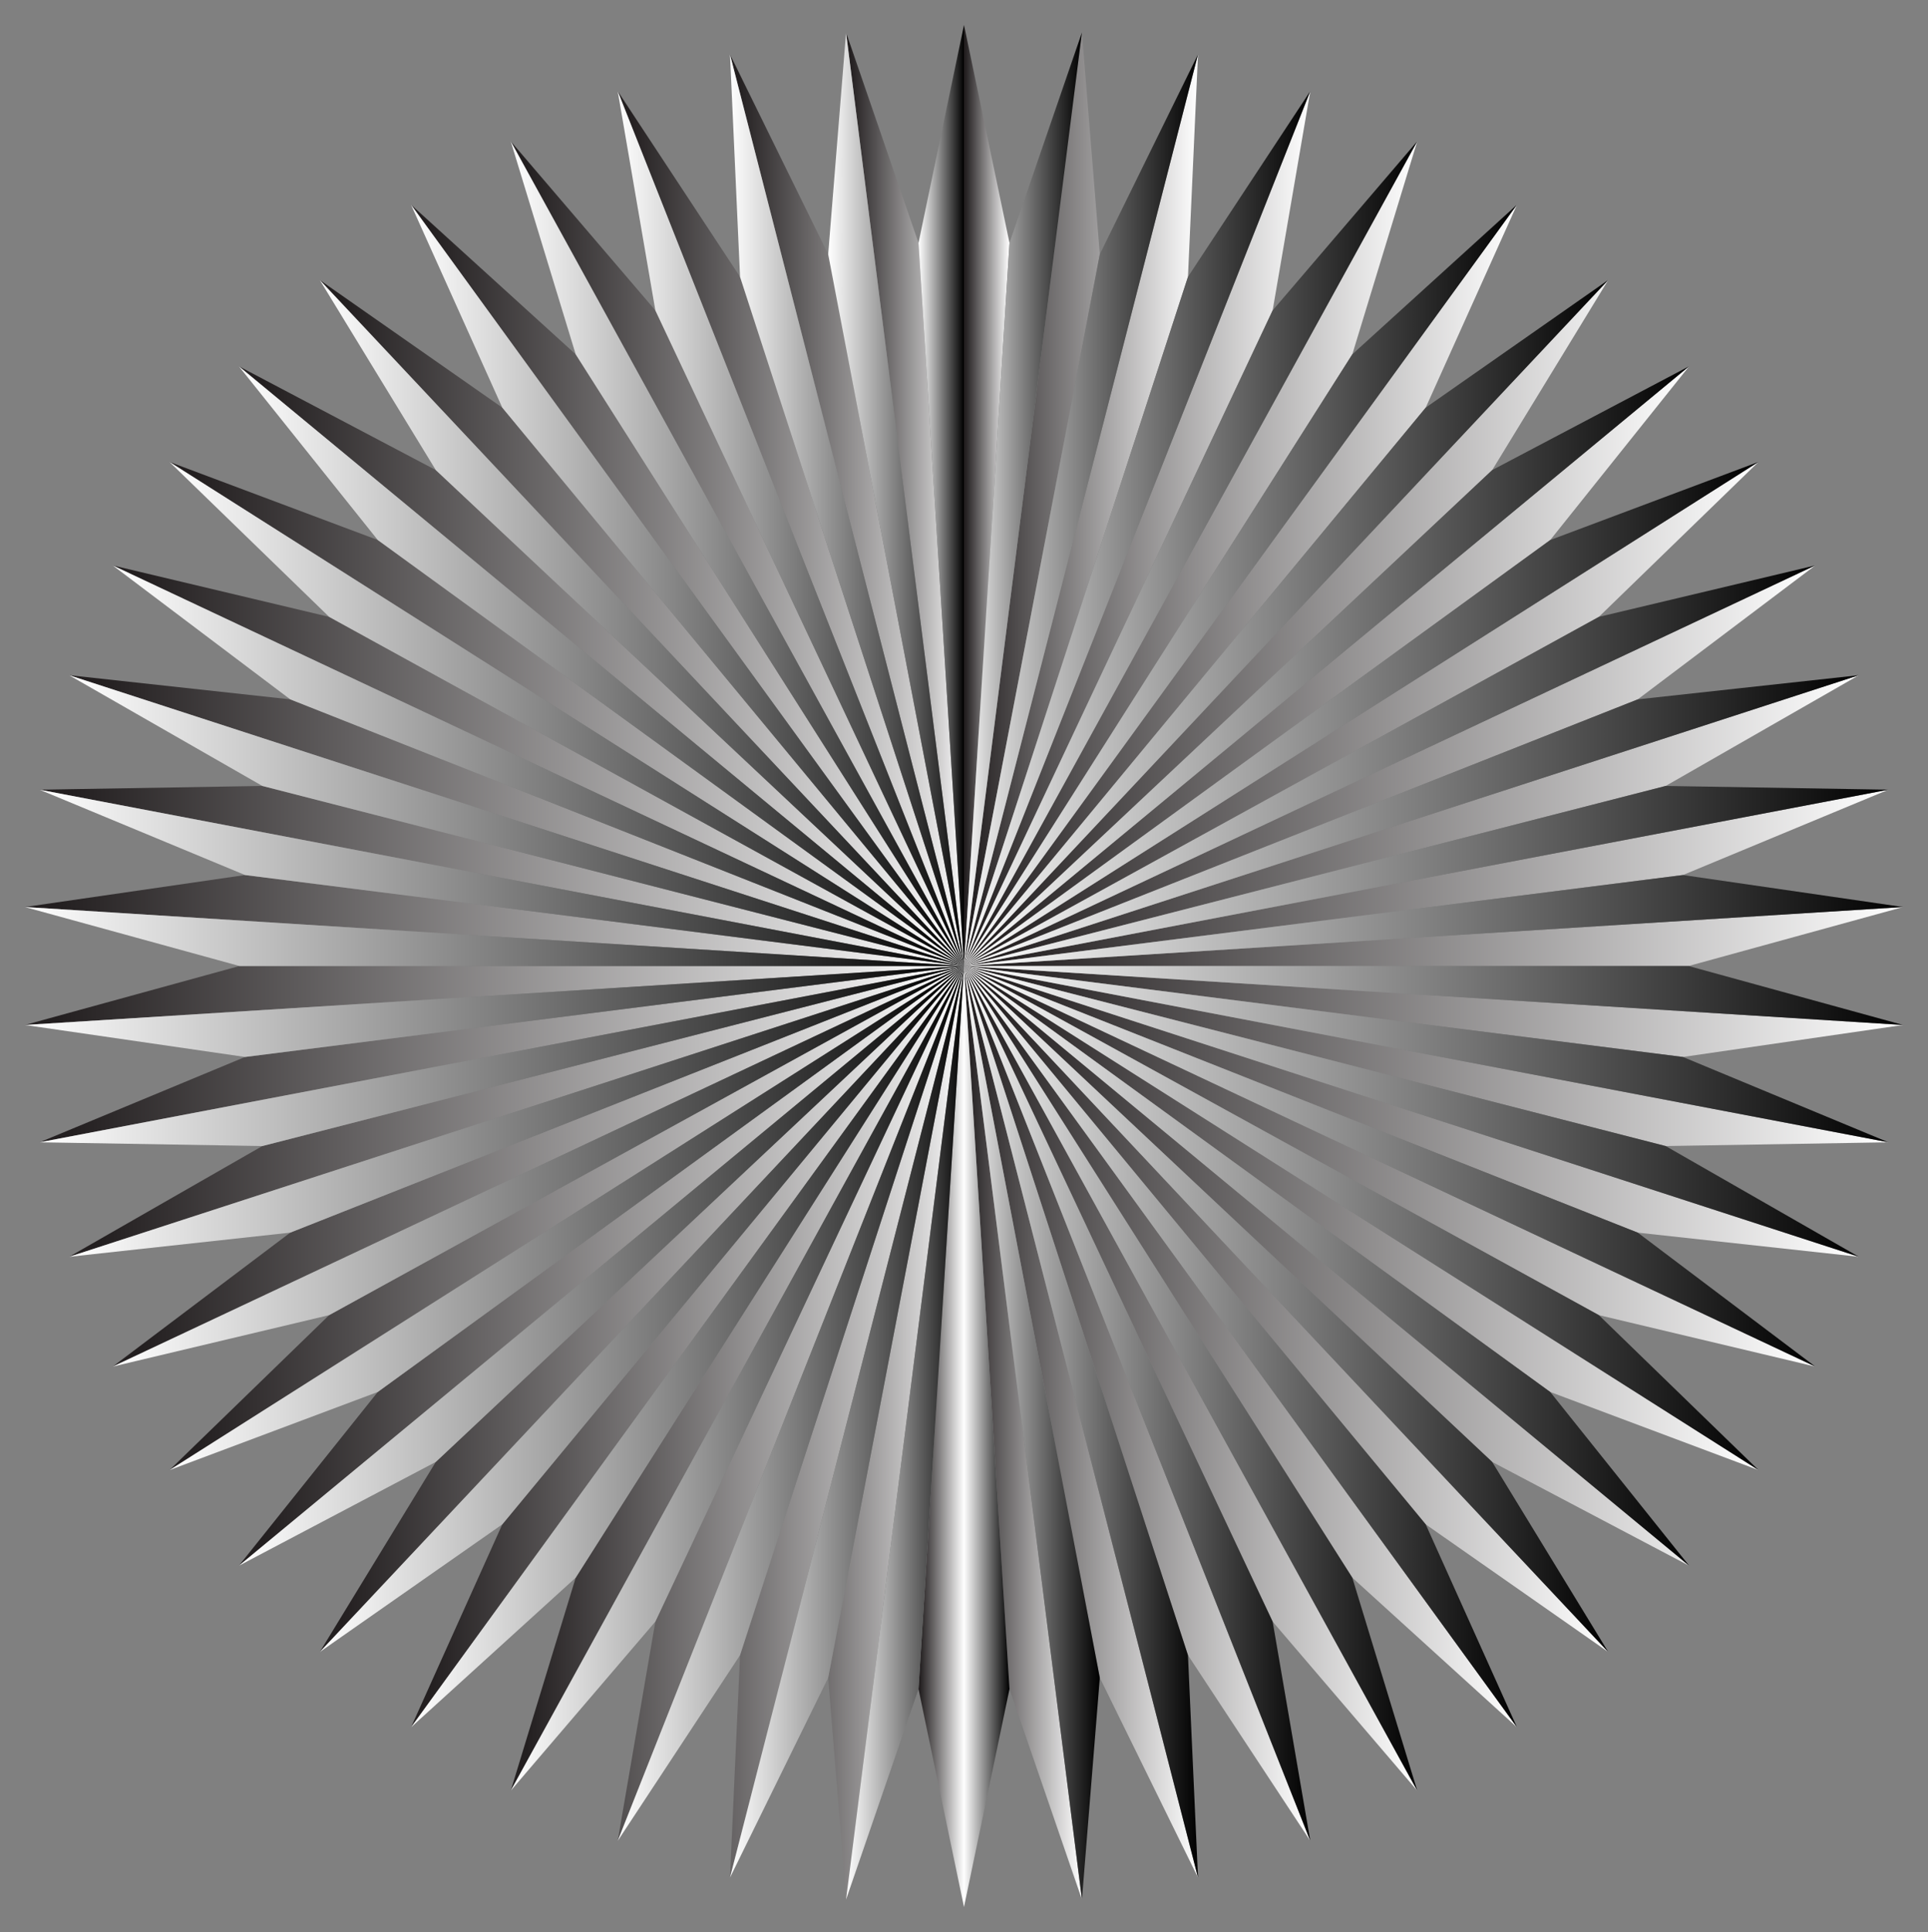 <svg xmlns="http://www.w3.org/2000/svg" viewBox="0 0 1639.099 1642.383"><rect x="0" y="0" width="1639.099" height="1642.383" fill="#808080" stroke="none"/><linearGradient id="a" gradientUnits="userSpaceOnUse" x1="620.616" y1="433.725" x2="819.549" y2="433.725"><stop offset=".034" stop-color="#231f20"/><stop offset="1" stop-color="#fff"/></linearGradient><path fill="url(#a)" d="M819.549 821.191L704.083 216.125 620.616 46.258l198.933 774.933z"/><linearGradient id="b" gradientUnits="userSpaceOnUse" x1="434.216" y1="470.658" x2="819.549" y2="470.658"><stop offset=".034" stop-color="#231f20"/><stop offset="1" stop-color="#fff"/></linearGradient><path fill="url(#b)" d="M557.149 263.858L434.216 120.125l385.333 701.066z"/><linearGradient id="c" gradientUnits="userSpaceOnUse" x1="525.149" y1="449.325" x2="819.549" y2="449.325"><stop offset=".034" stop-color="#231f20"/><stop offset="1" stop-color="#fff"/></linearGradient><path fill="url(#c)" d="M819.549 821.191l-190.4-585.866-104-157.867v.001l294.4 743.732z"/><linearGradient id="d" gradientUnits="userSpaceOnUse" x1="349.416" y1="497.592" x2="819.549" y2="497.592"><stop offset=".034" stop-color="#231f20"/><stop offset="1" stop-color="#fff"/></linearGradient><path fill="url(#d)" d="M819.549 821.191L489.416 301.192l-140-127.2 470.133 647.2z"/><linearGradient id="e" gradientUnits="userSpaceOnUse" x1="203.016" y1="566.258" x2="819.549" y2="566.258"><stop offset=".034" stop-color="#231f20"/><stop offset="1" stop-color="#fff"/></linearGradient><path fill="url(#e)" d="M370.483 399.592l-167.467-88.267 616.533 509.867z"/><linearGradient id="f" gradientUnits="userSpaceOnUse" x1="271.816" y1="529.592" x2="819.549" y2="529.592"><stop offset=".034" stop-color="#231f20"/><stop offset="1" stop-color="#fff"/></linearGradient><path fill="url(#f)" d="M427.016 346.525l-155.2-108.533 547.733 583.2z"/><linearGradient id="g" gradientUnits="userSpaceOnUse" x1="819.549" y1="433.725" x2="1018.483" y2="433.725"><stop offset=".034" stop-color="#231f20"/><stop offset="1" stop-color="#fff"/></linearGradient><path fill="url(#g)" d="M819.549 821.192l190.4-585.867 8.534-189.067-198.934 774.934z"/><linearGradient id="h" gradientUnits="userSpaceOnUse" x1="144.083" y1="566.258" x2="819.549" y2="566.258"><stop offset=".034" stop-color="#231f20"/><stop offset="1" stop-color="#fff"/></linearGradient><path fill="url(#h)" d="M321.149 459.058L203.016 311.325l118.133 147.733-177.066-66.4 675.466 428.534z"/><linearGradient id="i" gradientUnits="userSpaceOnUse" x1="819.549" y1="449.325" x2="1113.949" y2="449.325"><stop offset=".034" stop-color="#231f20"/><stop offset="1" stop-color="#fff"/></linearGradient><path fill="url(#i)" d="M819.549 821.192l262.4-557.334 32-186.4v.001l-294.4 743.733z"/><linearGradient id="j" gradientUnits="userSpaceOnUse" x1="819.549" y1="424.392" x2="1018.483" y2="424.392"><stop offset=".034" stop-color="#231f20"/><stop offset="1" stop-color="#fff"/></linearGradient><path fill="url(#j)" d="M819.549 821.192l115.467-605.067 83.467-169.867-83.467 169.867-15.2-188.533-37.678 109.444 37.678-109.444z"/><linearGradient id="k" gradientUnits="userSpaceOnUse" x1="819.549" y1="421.192" x2="858.216" y2="421.192"><stop offset=".034" stop-color="#231f20"/><stop offset="1" stop-color="#fff"/></linearGradient><path fill="url(#k)" d="M819.549 821.192l38.667-614.667-38.667-185.333v800z"/><linearGradient id="l" gradientUnits="userSpaceOnUse" x1="719.283" y1="421.192" x2="819.549" y2="421.192"><stop offset=".034" stop-color="#231f20"/><stop offset="1" stop-color="#fff"/></linearGradient><path fill="url(#l)" d="M819.549 821.192l-38.666-614.667 38.666-185.333-38.666 185.333-61.6-178.933 100.266 793.6z"/><linearGradient id="m" gradientUnits="userSpaceOnUse" x1="33.683" y1="896.125" x2="819.549" y2="896.125"><stop offset=".034" stop-color="#231f20"/><stop offset="1" stop-color="#fff"/></linearGradient><path fill="url(#m)" d="M208.349 898.525L33.683 971.058l785.866-149.866z"/><linearGradient id="n" gradientUnits="userSpaceOnUse" x1="819.549" y1="470.659" x2="1204.882" y2="470.659"><stop offset=".034" stop-color="#231f20"/><stop offset="1" stop-color="#fff"/></linearGradient><path fill="url(#n)" d="M819.549 821.192l330.134-520 55.199-181.067-385.333 701.067z"/><linearGradient id="o" gradientUnits="userSpaceOnUse" x1="271.816" y1="303.476" x2="351.78" y2="303.476"><stop offset=".034" stop-color="#231f20"/><stop offset="1" stop-color="#fff"/></linearGradient><path fill="url(#o)" d="M271.816 237.992L351.78 368.96l-79.964-130.968z"/><linearGradient id="p" gradientUnits="userSpaceOnUse" x1="95.816" y1="606.925" x2="819.549" y2="606.925"><stop offset=".034" stop-color="#231f20"/><stop offset="1" stop-color="#fff"/></linearGradient><path fill="url(#p)" d="M279.816 524.392L144.083 392.658l135.733 131.734-184-43.734 723.733 340.534z"/><linearGradient id="q" gradientUnits="userSpaceOnUse" x1="21.149" y1="859.858" x2="819.549" y2="859.858"><stop offset=".034" stop-color="#231f20"/><stop offset="1" stop-color="#fff"/></linearGradient><path fill="url(#q)" d="M819.549 821.192h-616l-182.4 50.133 187.2 27.2-187.2-27.2z"/><linearGradient id="r" gradientUnits="userSpaceOnUse" x1="58.749" y1="944.792" x2="819.549" y2="944.792"><stop offset=".034" stop-color="#231f20"/><stop offset="1" stop-color="#fff"/></linearGradient><path fill="url(#r)" d="M223.016 974.258l-164.267 94.134 760.8-247.2z"/><linearGradient id="s" gradientUnits="userSpaceOnUse" x1="95.816" y1="532.515" x2="233.292" y2="532.515"><stop offset=".034" stop-color="#231f20"/><stop offset="1" stop-color="#fff"/></linearGradient><path fill="url(#s)" d="M95.816 480.658l137.476 103.715L95.816 480.658z"/><linearGradient id="t" gradientUnits="userSpaceOnUse" x1="349.416" y1="217.125" x2="388.216" y2="217.125"><stop offset=".034" stop-color="#231f20"/><stop offset="1" stop-color="#fff"/></linearGradient><path fill="url(#t)" d="M349.416 173.992l38.8 86.266-38.8-86.266z"/><linearGradient id="u" gradientUnits="userSpaceOnUse" x1="1169.702" y1="140.692" x2="1204.883" y2="140.692"><stop offset=".034" stop-color="#231f20"/><stop offset="1" stop-color="#fff"/></linearGradient><path fill="url(#u)" d="M1204.883 120.125l-35.181 41.133 35.18-41.133z"/><linearGradient id="v" gradientUnits="userSpaceOnUse" x1="58.75" y1="697.592" x2="819.549" y2="697.592"><stop offset=".034" stop-color="#231f20"/><stop offset="1" stop-color="#fff"/></linearGradient><path fill="url(#v)" d="M246.749 594.525L58.75 573.992l760.799 247.2z"/><linearGradient id="w" gradientUnits="userSpaceOnUse" x1="21.149" y1="782.525" x2="819.549" y2="782.525"><stop offset=".034" stop-color="#231f20"/><stop offset="1" stop-color="#fff"/></linearGradient><path fill="url(#w)" d="M819.549 821.192l-611.2-77.334-187.2 27.2 182.4 50.134-182.4-50.134z"/><linearGradient id="x" gradientUnits="userSpaceOnUse" x1="33.683" y1="697.592" x2="819.549" y2="697.592"><stop offset=".034" stop-color="#231f20"/><stop offset="1" stop-color="#fff"/></linearGradient><path fill="url(#x)" d="M223.016 668.125L58.75 573.992h-.001l164.267 94.133-189.333 3.2 785.866 149.867z"/><linearGradient id="y" gradientUnits="userSpaceOnUse" x1="819.549" y1="821.192" x2="819.549" y2="821.192"><stop offset=".034" stop-color="#231f20"/><stop offset="1" stop-color="#fff"/></linearGradient><path fill="url(#y)" d="M819.549 821.192z"/><linearGradient id="z" gradientUnits="userSpaceOnUse" x1="819.549" y1="821.192" x2="819.549" y2="821.192"><stop offset=".034" stop-color="#231f20"/><stop offset="1" stop-color="#fff"/></linearGradient><path fill="url(#z)" d="M819.549 821.192z"/><linearGradient id="A" gradientUnits="userSpaceOnUse" x1="819.549" y1="821.192" x2="819.549" y2="821.192"><stop offset=".034" stop-color="#231f20"/><stop offset="1" stop-color="#fff"/></linearGradient><path fill="url(#A)" d="M819.549 821.192z"/><linearGradient id="B" gradientUnits="userSpaceOnUse" x1="819.549" y1="821.192" x2="819.549" y2="821.192"><stop offset=".034" stop-color="#231f20"/><stop offset="1" stop-color="#fff"/></linearGradient><path fill="url(#B)" d="M819.549 821.192z"/><linearGradient id="C" gradientUnits="userSpaceOnUse" x1="819.549" y1="821.192" x2="819.549" y2="821.192"><stop offset=".034" stop-color="#231f20"/><stop offset="1" stop-color="#fff"/></linearGradient><path fill="url(#C)" d="M819.549 821.192z"/><linearGradient id="D" gradientUnits="userSpaceOnUse" x1="819.549" y1="821.192" x2="819.549" y2="821.192"><stop offset=".034" stop-color="#231f20"/><stop offset="1" stop-color="#fff"/></linearGradient><path fill="url(#D)" d="M819.549 821.192z"/><linearGradient id="E" gradientUnits="userSpaceOnUse" x1="819.549" y1="821.192" x2="819.549" y2="821.192"><stop offset=".034" stop-color="#231f20"/><stop offset="1" stop-color="#fff"/></linearGradient><path fill="url(#E)" d="M819.549 821.192z"/><linearGradient id="F" gradientUnits="userSpaceOnUse" x1="819.549" y1="821.192" x2="819.549" y2="821.192"><stop offset=".034" stop-color="#231f20"/><stop offset="1" stop-color="#fff"/></linearGradient><path fill="url(#F)" d="M819.549 821.191v.001-.001z"/><linearGradient id="G" gradientUnits="userSpaceOnUse" x1="819.549" y1="821.192" x2="819.549" y2="821.192"><stop offset=".034" stop-color="#231f20"/><stop offset="1" stop-color="#fff"/></linearGradient><path fill="url(#G)" d="M819.549 821.191v.001z"/><linearGradient id="H" gradientUnits="userSpaceOnUse" x1="819.549" y1="821.192" x2="819.549" y2="821.192"><stop offset=".034" stop-color="#231f20"/><stop offset="1" stop-color="#fff"/></linearGradient><path fill="url(#H)" d="M819.549 821.192z"/><linearGradient id="I" gradientUnits="userSpaceOnUse" x1="33.683" y1="707.592" x2="208.349" y2="707.592"><stop offset=".034" stop-color="#231f20"/><stop offset="1" stop-color="#fff"/></linearGradient><path fill="url(#I)" d="M33.683 671.325l174.666 72.533-174.666-72.533z"/><linearGradient id="J" gradientUnits="userSpaceOnUse" x1="819.549" y1="821.192" x2="819.549" y2="821.192"><stop offset=".034" stop-color="#231f20"/><stop offset="1" stop-color="#fff"/></linearGradient><path fill="url(#J)" d="M819.549 821.192z"/><linearGradient id="K" gradientUnits="userSpaceOnUse" x1="819.549" y1="497.592" x2="1289.683" y2="497.592"><stop offset=".034" stop-color="#231f20"/><stop offset="1" stop-color="#fff"/></linearGradient><path fill="url(#K)" d="M819.549 821.192l392.534-474.667 77.6-172.533h-.001l-470.133 647.2z"/><linearGradient id="L" gradientUnits="userSpaceOnUse" x1="819.549" y1="650.925" x2="1543.283" y2="650.925"><stop offset=".034" stop-color="#231f20"/><stop offset="1" stop-color="#fff"/></linearGradient><path fill="url(#L)" d="M819.549 821.192l572.8-226.667 83.734-9.145-83.734 9.145 150.934-113.867h-.001L819.549 821.192z"/><linearGradient id="M" gradientUnits="userSpaceOnUse" x1="819.549" y1="606.925" x2="1495.016" y2="606.925"><stop offset=".034" stop-color="#231f20"/><stop offset="1" stop-color="#fff"/></linearGradient><path fill="url(#M)" d="M819.549 821.192l539.734-296.8 135.733-131.734-675.467 428.534z"/><linearGradient id="N" gradientUnits="userSpaceOnUse" x1="819.549" y1="566.258" x2="1436.083" y2="566.258"><stop offset=".034" stop-color="#231f20"/><stop offset="1" stop-color="#fff"/></linearGradient><path fill="url(#N)" d="M819.549 821.192l498.4-362.134 118.134-147.733-616.534 509.867z"/><linearGradient id="O" gradientUnits="userSpaceOnUse" x1="819.549" y1="529.592" x2="1401.887" y2="529.592"><stop offset=".034" stop-color="#231f20"/><stop offset="1" stop-color="#fff"/></linearGradient><path fill="url(#O)" d="M819.549 821.192l449.067-421.6 133.271-70.243-133.271 70.243 98.667-161.6h-.001l-547.733 583.2z"/><linearGradient id="P" gradientUnits="userSpaceOnUse" x1="819.549" y1="821.192" x2="819.549" y2="821.192"><stop offset=".034" stop-color="#231f20"/><stop offset="1" stop-color="#fff"/></linearGradient><path fill="url(#P)" d="M819.549 821.192z"/><linearGradient id="Q" gradientUnits="userSpaceOnUse" x1="819.549" y1="697.592" x2="1580.349" y2="697.592"><stop offset=".034" stop-color="#231f20"/><stop offset="1" stop-color="#fff"/></linearGradient><path fill="url(#Q)" d="M819.549 821.192l596.534-153.067 164.266-94.133-760.8 247.2z"/><linearGradient id="R" gradientUnits="userSpaceOnUse" x1="819.549" y1="821.192" x2="819.549" y2="821.192"><stop offset=".034" stop-color="#231f20"/><stop offset="1" stop-color="#fff"/></linearGradient><path fill="url(#R)" d="M819.549 821.192z"/><linearGradient id="S" gradientUnits="userSpaceOnUse" x1="819.549" y1="821.192" x2="819.549" y2="821.192"><stop offset=".034" stop-color="#231f20"/><stop offset="1" stop-color="#fff"/></linearGradient><path fill="url(#S)" d="M819.549 821.192z"/><linearGradient id="T" gradientUnits="userSpaceOnUse" x1="819.549" y1="791.592" x2="1617.949" y2="791.592"><stop offset=".034" stop-color="#231f20"/><stop offset="1" stop-color="#fff"/></linearGradient><path fill="url(#T)" d="M819.549 821.192h616l182.4-50.134-62.4-9.066 62.4 9.066z"/><linearGradient id="U" gradientUnits="userSpaceOnUse" x1="819.549" y1="746.258" x2="1605.416" y2="746.258"><stop offset=".034" stop-color="#231f20"/><stop offset="1" stop-color="#fff"/></linearGradient><path fill="url(#U)" d="M819.549 821.192l611.2-77.334 174.667-72.533-785.867 149.867z"/><linearGradient id="V" gradientUnits="userSpaceOnUse" x1="819.549" y1="821.192" x2="819.549" y2="821.192"><stop offset=".034" stop-color="#231f20"/><stop offset="1" stop-color="#fff"/></linearGradient><path fill="url(#V)" d="M819.549 821.192z"/><linearGradient id="W" gradientUnits="userSpaceOnUse" x1="819.549" y1="821.192" x2="819.549" y2="821.192"><stop offset=".034" stop-color="#231f20"/><stop offset="1" stop-color="#fff"/></linearGradient><path fill="url(#W)" d="M819.549 821.192z"/><linearGradient id="X" gradientUnits="userSpaceOnUse" x1="819.549" y1="1076.125" x2="1495.016" y2="1076.125"><stop offset=".034" stop-color="#231f20"/><stop offset="1" stop-color="#fff"/></linearGradient><path fill="url(#X)" d="M1317.949 1183.325l118.134 147.733-616.534-509.866 449.067 421.6 167.467 88.266-118.134-147.733 177.067 66.4h-.001L819.549 821.192z"/><linearGradient id="Y" gradientUnits="userSpaceOnUse" x1="634.366" y1="1217.992" x2="819.549" y2="1217.992"><stop offset=".034" stop-color="#231f20"/><stop offset="1" stop-color="#fff"/></linearGradient><path fill="url(#Y)" d="M704.083 1426.258l-69.717 141.884 69.717-141.884 15.2 188.533 100.266-793.599z"/><linearGradient id="Z" gradientUnits="userSpaceOnUse" x1="525.149" y1="1208.658" x2="819.549" y2="1208.658"><stop offset=".034" stop-color="#231f20"/><stop offset="1" stop-color="#fff"/></linearGradient><path fill="url(#Z)" d="M629.149 1407.058l-104 157.867 104-157.867-8.533 189.067 198.933-774.933z"/><linearGradient id="aa" gradientUnits="userSpaceOnUse" x1="780.883" y1="1221.192" x2="819.549" y2="1221.192"><stop offset=".034" stop-color="#231f20"/><stop offset="1" stop-color="#fff"/></linearGradient><path fill="url(#aa)" d="M780.883 1435.858l38.666 185.334v-800z"/><linearGradient id="ab" gradientUnits="userSpaceOnUse" x1="434.216" y1="1193.058" x2="819.549" y2="1193.058"><stop offset=".034" stop-color="#231f20"/><stop offset="1" stop-color="#fff"/></linearGradient><path fill="url(#ab)" d="M557.149 1378.525l-122.933 143.733 122.933-143.733-32 186.4 294.4-743.733z"/><linearGradient id="ac" gradientUnits="userSpaceOnUse" x1="434.216" y1="1171.725" x2="819.549" y2="1171.725"><stop offset=".034" stop-color="#231f20"/><stop offset="1" stop-color="#fff"/></linearGradient><path fill="url(#ac)" d="M489.416 1341.192l-55.2 181.066 385.333-701.066z"/><linearGradient id="ad" gradientUnits="userSpaceOnUse" x1="819.549" y1="944.792" x2="1580.349" y2="944.792"><stop offset=".034" stop-color="#231f20"/><stop offset="1" stop-color="#fff"/></linearGradient><path fill="url(#ad)" d="M1392.349 1047.858l188 20.534-760.8-247.2z"/><linearGradient id="ae" gradientUnits="userSpaceOnUse" x1="349.416" y1="1144.792" x2="819.549" y2="1144.792"><stop offset=".034" stop-color="#231f20"/><stop offset="1" stop-color="#fff"/></linearGradient><path fill="url(#ae)" d="M427.016 1295.858l-77.6 172.534 470.133-647.2z"/><linearGradient id="af" gradientUnits="userSpaceOnUse" x1="819.549" y1="1193.058" x2="1113.949" y2="1193.058"><stop offset=".034" stop-color="#231f20"/><stop offset="1" stop-color="#fff"/></linearGradient><path fill="url(#af)" d="M1009.949 1407.058l104 157.867-294.4-743.733z"/><linearGradient id="ag" gradientUnits="userSpaceOnUse" x1="819.549" y1="1118.029" x2="1367.283" y2="1118.029"><stop offset=".034" stop-color="#231f20"/><stop offset="1" stop-color="#fff"/></linearGradient><path fill="url(#ag)" d="M819.549 821.192l392.534 474.666 53.525 119.008-53.525-119.008 155.2 108.534-98.667-161.6 98.667 161.6z"/><linearGradient id="ah" gradientUnits="userSpaceOnUse" x1="819.549" y1="1144.792" x2="1289.683" y2="1144.792"><stop offset=".034" stop-color="#231f20"/><stop offset="1" stop-color="#fff"/></linearGradient><path fill="url(#ah)" d="M1149.683 1341.192l140 127.2h-.001l-470.133-647.2z"/><linearGradient id="ai" gradientUnits="userSpaceOnUse" x1="819.549" y1="1193.058" x2="1204.883" y2="1193.058"><stop offset=".034" stop-color="#231f20"/><stop offset="1" stop-color="#fff"/></linearGradient><path fill="url(#ai)" d="M1081.949 1378.525l32 186.4-32-186.4 122.934 143.733h-.001L819.549 821.192z"/><linearGradient id="aj" gradientUnits="userSpaceOnUse" x1="819.549" y1="1221.192" x2="919.816" y2="1221.192"><stop offset=".034" stop-color="#231f20"/><stop offset="1" stop-color="#fff"/></linearGradient><path fill="url(#aj)" d="M858.216 1435.858l-38.667 185.334 38.667-185.334 61.6 178.934-100.267-793.6z"/><linearGradient id="ak" gradientUnits="userSpaceOnUse" x1="33.683" y1="972.658" x2="223.016" y2="972.658"><stop offset=".034" stop-color="#231f20"/><stop offset="1" stop-color="#fff"/></linearGradient><path fill="url(#ak)" d="M33.683 971.058l189.333 3.2-189.333-3.2z"/><linearGradient id="al" gradientUnits="userSpaceOnUse" x1="819.549" y1="1208.658" x2="1018.483" y2="1208.658"><stop offset=".034" stop-color="#231f20"/><stop offset="1" stop-color="#fff"/></linearGradient><path fill="url(#al)" d="M935.016 1426.258v.001l83.467 169.866-198.934-774.933z"/><linearGradient id="am" gradientUnits="userSpaceOnUse" x1="819.549" y1="991.458" x2="1543.283" y2="991.458"><stop offset=".034" stop-color="#231f20"/><stop offset="1" stop-color="#fff"/></linearGradient><path fill="url(#am)" d="M1359.283 1117.992l33.677 32.685-33.677-32.685 184 43.733h-.001L819.549 821.192z"/><linearGradient id="an" gradientUnits="userSpaceOnUse" x1="719.283" y1="1525.325" x2="780.883" y2="1525.325"><stop offset=".034" stop-color="#231f20"/><stop offset="1" stop-color="#fff"/></linearGradient><path fill="url(#an)" d="M719.283 1614.792l61.6-178.934-61.6 178.934z"/><linearGradient id="ao" gradientUnits="userSpaceOnUse" x1="271.816" y1="1112.792" x2="819.549" y2="1112.792"><stop offset=".034" stop-color="#231f20"/><stop offset="1" stop-color="#fff"/></linearGradient><path fill="url(#ao)" d="M819.549 821.192l-449.066 421.6-98.667 161.6 155.2-108.534-155.2 108.534z"/><linearGradient id="ap" gradientUnits="userSpaceOnUse" x1="349.416" y1="1404.792" x2="489.416" y2="1404.792"><stop offset=".034" stop-color="#231f20"/><stop offset="1" stop-color="#fff"/></linearGradient><path fill="url(#ap)" d="M349.416 1468.392l140-127.2-140 127.2z"/><linearGradient id="aq" gradientUnits="userSpaceOnUse" x1="1009.949" y1="1501.592" x2="1018.483" y2="1501.592"><stop offset=".034" stop-color="#231f20"/><stop offset="1" stop-color="#fff"/></linearGradient><path fill="url(#aq)" d="M1018.483 1596.125l-8.534-189.067 8.534 189.067z"/><linearGradient id="ar" gradientUnits="userSpaceOnUse" x1="819.549" y1="859.858" x2="1617.949" y2="859.858"><stop offset=".034" stop-color="#231f20"/><stop offset="1" stop-color="#fff"/></linearGradient><path fill="url(#ar)" d="M1435.549 821.192l182.4 50.133-798.4-50.133 611.2 77.333 187.2-27.2z"/><linearGradient id="as" gradientUnits="userSpaceOnUse" x1="203.016" y1="1076.125" x2="819.549" y2="1076.125"><stop offset=".034" stop-color="#231f20"/><stop offset="1" stop-color="#fff"/></linearGradient><path fill="url(#as)" d="M321.149 1183.325l-118.133 147.733 616.533-509.866z"/><linearGradient id="at" gradientUnits="userSpaceOnUse" x1="95.816" y1="991.458" x2="819.549" y2="991.458"><stop offset=".034" stop-color="#231f20"/><stop offset="1" stop-color="#fff"/></linearGradient><path fill="url(#at)" d="M819.549 821.192l-572.8 226.666-150.933 113.867 96.533-22.944-96.533 22.944z"/><linearGradient id="au" gradientUnits="userSpaceOnUse" x1="203.016" y1="1286.925" x2="370.483" y2="1286.925"><stop offset=".034" stop-color="#231f20"/><stop offset="1" stop-color="#fff"/></linearGradient><path fill="url(#au)" d="M203.016 1331.058l167.467-88.266-167.467 88.266z"/><linearGradient id="av" gradientUnits="userSpaceOnUse" x1="144.083" y1="1235.746" x2="218.637" y2="1235.746"><stop offset=".034" stop-color="#231f20"/><stop offset="1" stop-color="#fff"/></linearGradient><path fill="url(#av)" d="M144.083 1249.725l74.554-27.958-74.554 27.958z"/><linearGradient id="aw" gradientUnits="userSpaceOnUse" x1="819.549" y1="944.792" x2="1605.416" y2="944.792"><stop offset=".034" stop-color="#231f20"/><stop offset="1" stop-color="#fff"/></linearGradient><path fill="url(#aw)" d="M1416.083 974.258l164.266 94.134-164.266-94.134 189.333-3.2-785.867-149.866z"/><linearGradient id="ax" gradientUnits="userSpaceOnUse" x1="144.083" y1="1035.458" x2="819.549" y2="1035.458"><stop offset=".034" stop-color="#231f20"/><stop offset="1" stop-color="#fff"/></linearGradient><path fill="url(#ax)" d="M279.816 1117.992l-135.733 131.733 675.466-428.533z"/><linearGradient id="ay" gradientUnits="userSpaceOnUse" x1="819.549" y1="1221.192" x2="858.216" y2="1221.192"><stop offset="0" stop-color="#fff"/><stop offset="1"/></linearGradient><path fill="url(#ay)" d="M819.549 821.192v800l38.667-185.334z"/><linearGradient id="az" gradientUnits="userSpaceOnUse" x1="919.816" y1="1520.525" x2="935.016" y2="1520.525"><stop offset="0" stop-color="#fff"/><stop offset="1"/></linearGradient><path fill="url(#az)" d="M919.816 1614.792l15.2-188.533v-.001z"/><linearGradient id="aA" gradientUnits="userSpaceOnUse" x1="819.549" y1="1217.992" x2="935.016" y2="1217.992"><stop offset="0" stop-color="#fff"/><stop offset="1"/></linearGradient><path fill="url(#aA)" d="M819.549 821.192l100.267 793.6 15.2-188.534v.001-.001z"/><linearGradient id="aB" gradientUnits="userSpaceOnUse" x1="1018.483" y1="1596.125" x2="1018.483" y2="1596.125"><stop offset="0" stop-color="#fff"/><stop offset="1"/></linearGradient><path fill="url(#aB)" d="M1018.483 1596.125z"/><linearGradient id="aC" gradientUnits="userSpaceOnUse" x1="819.549" y1="1208.658" x2="1018.483" y2="1208.658"><stop offset="0" stop-color="#fff"/><stop offset="1"/></linearGradient><path fill="url(#aC)" d="M1018.483 1596.125l-8.534-189.067-190.4-585.866z"/><linearGradient id="aD" gradientUnits="userSpaceOnUse" x1="1113.949" y1="1564.925" x2="1113.949" y2="1564.925"><stop offset="0" stop-color="#fff"/><stop offset="1"/></linearGradient><path fill="url(#aD)" d="M1113.949 1564.925z"/><linearGradient id="aE" gradientUnits="userSpaceOnUse" x1="819.549" y1="1193.058" x2="1113.949" y2="1193.058"><stop offset="0" stop-color="#fff"/><stop offset="1"/></linearGradient><path fill="url(#aE)" d="M819.549 821.192l294.4 743.733-32-186.4z"/><linearGradient id="aF" gradientUnits="userSpaceOnUse" x1="1149.683" y1="1431.725" x2="1204.883" y2="1431.725"><stop offset="0" stop-color="#fff"/><stop offset="1"/></linearGradient><path fill="url(#aF)" d="M1204.883 1522.258l-55.2-181.066 55.199 181.066z"/><linearGradient id="aG" gradientUnits="userSpaceOnUse" x1="819.549" y1="1171.725" x2="1204.882" y2="1171.725"><stop offset="0" stop-color="#fff"/><stop offset="1"/></linearGradient><path fill="url(#aG)" d="M1204.882 1522.258l-55.199-181.066-330.134-520z"/><linearGradient id="aH" gradientUnits="userSpaceOnUse" x1="1265.608" y1="1441.629" x2="1289.683" y2="1441.629"><stop offset="0" stop-color="#fff"/><stop offset="1"/></linearGradient><path fill="url(#aH)" d="M1289.683 1468.392l-24.075-53.526 24.074 53.526z"/><linearGradient id="aI" gradientUnits="userSpaceOnUse" x1="819.549" y1="1144.792" x2="1289.682" y2="1144.792"><stop offset="0" stop-color="#fff"/><stop offset="1"/></linearGradient><path fill="url(#aI)" d="M819.549 821.192l470.133 647.2-24.074-53.526-53.525-119.008z"/><linearGradient id="aJ" gradientUnits="userSpaceOnUse" x1="819.549" y1="1112.792" x2="1367.283" y2="1112.792"><stop offset="0" stop-color="#fff"/><stop offset="1"/></linearGradient><path fill="url(#aJ)" d="M1367.283 1404.392l-98.667-161.6-449.067-421.6z"/><linearGradient id="aK" gradientUnits="userSpaceOnUse" x1="819.549" y1="1076.125" x2="1436.083" y2="1076.125"><stop offset="0" stop-color="#fff"/><stop offset="1"/></linearGradient><path fill="url(#aK)" d="M1317.949 1183.325l-498.4-362.133 616.534 509.866z"/><linearGradient id="aL" gradientUnits="userSpaceOnUse" x1="1392.96" y1="1200.201" x2="1495.016" y2="1200.201"><stop offset="0" stop-color="#fff"/><stop offset="1"/></linearGradient><path fill="url(#aL)" d="M1495.016 1249.725l-102.056-99.048 102.055 99.048z"/><linearGradient id="aM" gradientUnits="userSpaceOnUse" x1="819.549" y1="1035.458" x2="1495.015" y2="1035.458"><stop offset="0" stop-color="#fff"/><stop offset="1"/></linearGradient><path fill="url(#aM)" d="M819.549 821.192l675.466 428.533-102.055-99.048-33.677-32.685z"/><linearGradient id="aN" gradientUnits="userSpaceOnUse" x1="1392.349" y1="1104.792" x2="1543.283" y2="1104.792"><stop offset="0" stop-color="#fff"/><stop offset="1"/></linearGradient><path fill="url(#aN)" d="M1543.282 1161.725h.001l-150.934-113.867z"/><linearGradient id="aO" gradientUnits="userSpaceOnUse" x1="819.549" y1="991.458" x2="1543.283" y2="991.458"><stop offset="0" stop-color="#fff"/><stop offset="1"/></linearGradient><path fill="url(#aO)" d="M819.549 821.192l723.733 340.533-150.933-113.867z"/><linearGradient id="aP" gradientUnits="userSpaceOnUse" x1="1580.349" y1="1068.392" x2="1580.349" y2="1068.392"><stop offset="0" stop-color="#fff"/><stop offset="1"/></linearGradient><path fill="url(#aP)" d="M1580.349 1068.392z"/><linearGradient id="aQ" gradientUnits="userSpaceOnUse" x1="819.549" y1="944.792" x2="1580.349" y2="944.792"><stop offset="0" stop-color="#fff"/><stop offset="1"/></linearGradient><path fill="url(#aQ)" d="M819.549 821.192l760.8 247.2-164.266-94.134z"/><linearGradient id="aR" gradientUnits="userSpaceOnUse" x1="1430.749" y1="934.792" x2="1605.416" y2="934.792"><stop offset="0" stop-color="#fff"/><stop offset="1"/></linearGradient><path fill="url(#aR)" d="M1605.416 971.058l-174.667-72.533z"/><linearGradient id="aS" gradientUnits="userSpaceOnUse" x1="819.549" y1="896.125" x2="1605.416" y2="896.125"><stop offset="0" stop-color="#fff"/><stop offset="1"/></linearGradient><path fill="url(#aS)" d="M1605.416 971.058l-174.667-72.533-611.2-77.333z"/><linearGradient id="aT" gradientUnits="userSpaceOnUse" x1="819.549" y1="846.258" x2="1617.949" y2="846.258"><stop offset="0" stop-color="#fff"/><stop offset="1"/></linearGradient><path fill="url(#aT)" d="M819.549 821.192l798.4 50.133-182.4-50.133h-616z"/><linearGradient id="aU" gradientUnits="userSpaceOnUse" x1="1430.749" y1="752.925" x2="1555.549" y2="752.925"><stop offset="0" stop-color="#fff"/><stop offset="1"/></linearGradient><path fill="url(#aU)" d="M1430.749 743.858l124.8 18.134z"/><linearGradient id="aV" gradientUnits="userSpaceOnUse" x1="819.549" y1="782.525" x2="1617.949" y2="782.525"><stop offset="0" stop-color="#fff"/><stop offset="1"/></linearGradient><path fill="url(#aV)" d="M819.549 821.192l798.4-50.134-62.4-9.066-124.8-18.134-611.2 77.334z"/><linearGradient id="aW" gradientUnits="userSpaceOnUse" x1="819.549" y1="821.192" x2="819.549" y2="821.192"><stop offset="0" stop-color="#fff"/><stop offset="1"/></linearGradient><path fill="url(#aW)" d="M819.549 821.192z"/><linearGradient id="aX" gradientUnits="userSpaceOnUse" x1="1416.083" y1="669.725" x2="1605.416" y2="669.725"><stop offset="0" stop-color="#fff"/><stop offset="1"/></linearGradient><path fill="url(#aX)" d="M1605.416 671.325l-189.333-3.2z"/><linearGradient id="aY" gradientUnits="userSpaceOnUse" x1="819.549" y1="821.192" x2="819.549" y2="821.192"><stop offset="0" stop-color="#fff"/><stop offset="1"/></linearGradient><path fill="url(#aY)" d="M819.549 821.192z"/><linearGradient id="aZ" gradientUnits="userSpaceOnUse" x1="819.549" y1="744.658" x2="1605.416" y2="744.658"><stop offset="0" stop-color="#fff"/><stop offset="1"/></linearGradient><path fill="url(#aZ)" d="M819.549 821.192l785.867-149.867-189.333-3.2z"/><linearGradient id="ba" gradientUnits="userSpaceOnUse" x1="1476.083" y1="579.686" x2="1580.349" y2="579.686"><stop offset="0" stop-color="#fff"/><stop offset="1"/></linearGradient><path fill="url(#ba)" d="M1580.349 573.992l-104.266 11.388 104.266-11.388z"/><linearGradient id="bb" gradientUnits="userSpaceOnUse" x1="819.549" y1="697.592" x2="1580.349" y2="697.592"><stop offset="0" stop-color="#fff"/><stop offset="1"/></linearGradient><path fill="url(#bb)" d="M819.549 821.192l760.8-247.2-104.266 11.388-83.734 9.145z"/><linearGradient id="bc" gradientUnits="userSpaceOnUse" x1="819.549" y1="821.192" x2="819.549" y2="821.192"><stop offset="0" stop-color="#fff"/><stop offset="1"/></linearGradient><path fill="url(#bc)" d="M819.549 821.192z"/><linearGradient id="bd" gradientUnits="userSpaceOnUse" x1="1359.283" y1="502.525" x2="1543.283" y2="502.525"><stop offset="0" stop-color="#fff"/><stop offset="1"/></linearGradient><path fill="url(#bd)" d="M1543.283 480.658l-184 43.734 183.999-43.734z"/><linearGradient id="be" gradientUnits="userSpaceOnUse" x1="819.549" y1="821.192" x2="819.549" y2="821.192"><stop offset="0" stop-color="#fff"/><stop offset="1"/></linearGradient><path fill="url(#be)" d="M819.549 821.192z"/><linearGradient id="bf" gradientUnits="userSpaceOnUse" x1="819.549" y1="650.925" x2="1543.283" y2="650.925"><stop offset="0" stop-color="#fff"/><stop offset="1"/></linearGradient><path fill="url(#bf)" d="M819.549 821.192l723.733-340.534-183.999 43.734-539.734 296.8z"/><linearGradient id="bg" gradientUnits="userSpaceOnUse" x1="1317.949" y1="425.858" x2="1495.016" y2="425.858"><stop offset="0" stop-color="#fff"/><stop offset="1"/></linearGradient><path fill="url(#bg)" d="M1495.016 392.658l-177.067 66.4z"/><linearGradient id="bh" gradientUnits="userSpaceOnUse" x1="819.549" y1="821.192" x2="819.549" y2="821.192"><stop offset="0" stop-color="#fff"/><stop offset="1"/></linearGradient><path fill="url(#bh)" d="M819.549 821.192z"/><linearGradient id="bi" gradientUnits="userSpaceOnUse" x1="819.549" y1="606.925" x2="1495.016" y2="606.925"><stop offset="0" stop-color="#fff"/><stop offset="1"/></linearGradient><path fill="url(#bi)" d="M819.549 821.192l675.467-428.534-177.067 66.4z"/><linearGradient id="bj" gradientUnits="userSpaceOnUse" x1="1401.887" y1="320.337" x2="1436.083" y2="320.337"><stop offset="0" stop-color="#fff"/><stop offset="1"/></linearGradient><path fill="url(#bj)" d="M1436.083 311.325l-34.196 18.024 34.196-18.024z"/><linearGradient id="bk" gradientUnits="userSpaceOnUse" x1="819.549" y1="821.192" x2="819.549" y2="821.192"><stop offset="0" stop-color="#fff"/><stop offset="1"/></linearGradient><path fill="url(#bk)" d="M819.549 821.192z"/><linearGradient id="bl" gradientUnits="userSpaceOnUse" x1="819.549" y1="566.258" x2="1436.082" y2="566.258"><stop offset="0" stop-color="#fff"/><stop offset="1"/></linearGradient><path fill="url(#bl)" d="M819.549 821.192l616.534-509.867-34.196 18.024-133.271 70.243z"/><linearGradient id="bm" gradientUnits="userSpaceOnUse" x1="1212.083" y1="292.258" x2="1367.283" y2="292.258"><stop offset="0" stop-color="#fff"/><stop offset="1"/></linearGradient><path fill="url(#bm)" d="M1367.282 237.992h.001l-155.2 108.533z"/><linearGradient id="bn" gradientUnits="userSpaceOnUse" x1="819.549" y1="821.192" x2="819.549" y2="821.192"><stop offset="0" stop-color="#fff"/><stop offset="1"/></linearGradient><path fill="url(#bn)" d="M819.549 821.192z"/><linearGradient id="bo" gradientUnits="userSpaceOnUse" x1="819.549" y1="529.592" x2="1367.282" y2="529.592"><stop offset="0" stop-color="#fff"/><stop offset="1"/></linearGradient><path fill="url(#bo)" d="M819.549 821.192l547.733-583.2-155.199 108.533z"/><linearGradient id="bp" gradientUnits="userSpaceOnUse" x1="1149.683" y1="237.592" x2="1289.683" y2="237.592"><stop offset="0" stop-color="#fff"/><stop offset="1"/></linearGradient><path fill="url(#bp)" d="M1289.683 173.992l-140 127.2 139.999-127.2z"/><linearGradient id="bq" gradientUnits="userSpaceOnUse" x1="819.549" y1="821.192" x2="819.549" y2="821.192"><stop offset="0" stop-color="#fff"/><stop offset="1"/></linearGradient><path fill="url(#bq)" d="M819.549 821.192z"/><linearGradient id="br" gradientUnits="userSpaceOnUse" x1="819.549" y1="497.592" x2="1289.682" y2="497.592"><stop offset="0" stop-color="#fff"/><stop offset="1"/></linearGradient><path fill="url(#br)" d="M819.549 821.192l470.133-647.2-139.999 127.2-330.134 520z"/><linearGradient id="bs" gradientUnits="userSpaceOnUse" x1="1081.949" y1="212.558" x2="1169.702" y2="212.558"><stop offset="0" stop-color="#fff"/><stop offset="1"/></linearGradient><path fill="url(#bs)" d="M1169.702 161.258l-87.753 102.6z"/><linearGradient id="bt" gradientUnits="userSpaceOnUse" x1="1204.882" y1="120.125" x2="1204.883" y2="120.125"><stop offset="0" stop-color="#fff"/><stop offset="1"/></linearGradient><path fill="url(#bt)" d="M1204.883 120.125h-.001z"/><linearGradient id="bu" gradientUnits="userSpaceOnUse" x1="819.549" y1="821.192" x2="819.549" y2="821.192"><stop offset="0" stop-color="#fff"/><stop offset="1"/></linearGradient><path fill="url(#bu)" d="M819.549 821.192z"/><linearGradient id="bv" gradientUnits="userSpaceOnUse" x1="819.549" y1="470.658" x2="1204.882" y2="470.658"><stop offset="0" stop-color="#fff"/><stop offset="1"/></linearGradient><path fill="url(#bv)" d="M819.549 821.192l385.333-701.067-35.18 41.133-87.753 102.6z"/><linearGradient id="bw" gradientUnits="userSpaceOnUse" x1="1009.949" y1="156.392" x2="1113.949" y2="156.392"><stop offset="0" stop-color="#fff"/><stop offset="1"/></linearGradient><path fill="url(#bw)" d="M1113.949 77.458l-104 157.867 104-157.866z"/><linearGradient id="bx" gradientUnits="userSpaceOnUse" x1="819.549" y1="449.325" x2="1113.949" y2="449.325"><stop offset="0" stop-color="#fff"/><stop offset="1"/></linearGradient><path fill="url(#bx)" d="M819.549 821.192l294.4-743.733-104 157.866-190.4 585.867z"/><linearGradient id="by" gradientUnits="userSpaceOnUse" x1="819.549" y1="821.192" x2="819.549" y2="821.192"><stop offset="0" stop-color="#fff"/><stop offset="1"/></linearGradient><path fill="url(#by)" d="M819.549 821.192z"/><linearGradient id="bz" gradientUnits="userSpaceOnUse" x1="1018.483" y1="46.258" x2="1018.483" y2="46.258"><stop offset="0" stop-color="#fff"/><stop offset="1"/></linearGradient><path fill="url(#bz)" d="M1018.483 46.258z"/><linearGradient id="bA" gradientUnits="userSpaceOnUse" x1="819.549" y1="433.725" x2="1018.483" y2="433.725"><stop offset="0" stop-color="#fff"/><stop offset="1"/></linearGradient><path fill="url(#bA)" d="M819.549 821.192l198.934-774.934-83.467 169.867z"/><linearGradient id="bB" gradientUnits="userSpaceOnUse" x1="819.549" y1="821.192" x2="819.549" y2="821.192"><stop offset="0" stop-color="#fff"/><stop offset="1"/></linearGradient><path fill="url(#bB)" d="M819.549 821.192z"/><linearGradient id="bC" gradientUnits="userSpaceOnUse" x1="858.216" y1="171.781" x2="882.138" y2="171.781"><stop offset="0" stop-color="#fff"/><stop offset="1"/></linearGradient><path fill="url(#bC)" d="M882.138 137.036l-23.922 69.489z"/><linearGradient id="bD" gradientUnits="userSpaceOnUse" x1="819.549" y1="821.192" x2="819.549" y2="821.192"><stop offset="0" stop-color="#fff"/><stop offset="1"/></linearGradient><path fill="url(#bD)" d="M819.549 821.192z"/><linearGradient id="bE" gradientUnits="userSpaceOnUse" x1="819.549" y1="424.392" x2="919.816" y2="424.392"><stop offset="0" stop-color="#fff"/><stop offset="1"/></linearGradient><path fill="url(#bE)" d="M819.549 821.192l100.267-793.6-37.678 109.444-23.922 69.489z"/><linearGradient id="bF" gradientUnits="userSpaceOnUse" x1="819.549" y1="821.192" x2="819.549" y2="821.192"><stop offset="0" stop-color="#fff"/><stop offset="1"/></linearGradient><path fill="url(#bF)" d="M819.549 821.192z"/><linearGradient id="bG" gradientUnits="userSpaceOnUse" x1="780.883" y1="421.192" x2="819.549" y2="421.192"><stop offset="0" stop-color="#fff"/><stop offset="1"/></linearGradient><path fill="url(#bG)" d="M819.549 821.192v-800l-38.666 185.333z"/><linearGradient id="bH" gradientUnits="userSpaceOnUse" x1="704.083" y1="121.858" x2="719.283" y2="121.858"><stop offset="0" stop-color="#fff"/><stop offset="1"/></linearGradient><path fill="url(#bH)" d="M719.283 27.592l-15.2 188.533z"/><linearGradient id="bI" gradientUnits="userSpaceOnUse" x1="704.083" y1="424.392" x2="819.549" y2="424.392"><stop offset="0" stop-color="#fff"/><stop offset="1"/></linearGradient><path fill="url(#bI)" d="M819.549 821.191v.001l-100.266-793.6-15.2 188.533z"/><linearGradient id="bJ" gradientUnits="userSpaceOnUse" x1="819.549" y1="821.192" x2="819.549" y2="821.192"><stop offset="0" stop-color="#fff"/><stop offset="1"/></linearGradient><path fill="url(#bJ)" d="M819.549 821.192z"/><linearGradient id="bK" gradientUnits="userSpaceOnUse" x1="620.616" y1="140.792" x2="629.149" y2="140.792"><stop offset="0" stop-color="#fff"/><stop offset="1"/></linearGradient><path fill="url(#bK)" d="M620.616 46.258l8.533 189.067z"/><linearGradient id="bL" gradientUnits="userSpaceOnUse" x1="819.549" y1="821.192" x2="819.549" y2="821.192"><stop offset="0" stop-color="#fff"/><stop offset="1"/></linearGradient><path fill="url(#bL)" d="M819.549 821.191v.001-.001z"/><linearGradient id="bM" gradientUnits="userSpaceOnUse" x1="620.616" y1="433.725" x2="819.549" y2="433.725"><stop offset="0" stop-color="#fff"/><stop offset="1"/></linearGradient><path fill="url(#bM)" d="M819.549 821.191L620.616 46.258l8.533 189.067z"/><linearGradient id="bN" gradientUnits="userSpaceOnUse" x1="525.149" y1="170.658" x2="557.149" y2="170.658"><stop offset="0" stop-color="#fff"/><stop offset="1"/></linearGradient><path fill="url(#bN)" d="M525.149 77.459v-.001l32 186.4z"/><linearGradient id="bO" gradientUnits="userSpaceOnUse" x1="819.549" y1="821.192" x2="819.549" y2="821.192"><stop offset="0" stop-color="#fff"/><stop offset="1"/></linearGradient><path fill="url(#bO)" d="M819.549 821.191v.001-.001z"/><linearGradient id="bP" gradientUnits="userSpaceOnUse" x1="525.149" y1="449.325" x2="819.549" y2="449.325"><stop offset="0" stop-color="#fff"/><stop offset="1"/></linearGradient><path fill="url(#bP)" d="M819.549 821.191l-294.4-743.732 32 186.399z"/><linearGradient id="bQ" gradientUnits="userSpaceOnUse" x1="434.216" y1="210.658" x2="489.416" y2="210.658"><stop offset="0" stop-color="#fff"/><stop offset="1"/></linearGradient><path fill="url(#bQ)" d="M434.216 120.125l55.2 181.067-55.2-181.067z"/><linearGradient id="bR" gradientUnits="userSpaceOnUse" x1="819.549" y1="821.192" x2="819.549" y2="821.192"><stop offset="0" stop-color="#fff"/><stop offset="1"/></linearGradient><linearGradient id="bS" gradientUnits="userSpaceOnUse" x1="819.549" y1="821.192" x2="819.549" y2="821.192"><stop offset="0" stop-color="#fff"/><stop offset="1"/></linearGradient><linearGradient id="bT" gradientUnits="userSpaceOnUse" x1="819.549" y1="821.192" x2="819.549" y2="821.192"><stop offset="0" stop-color="#fff"/><stop offset="1"/></linearGradient><linearGradient id="bU" gradientUnits="userSpaceOnUse" x1="819.549" y1="821.192" x2="819.549" y2="821.192"><stop offset="0" stop-color="#fff"/><stop offset="1"/></linearGradient><linearGradient id="bV" gradientUnits="userSpaceOnUse" x1="819.549" y1="821.192" x2="819.549" y2="821.192"><stop offset="0" stop-color="#fff"/><stop offset="1"/></linearGradient><linearGradient id="bW" gradientUnits="userSpaceOnUse" x1="819.549" y1="821.192" x2="819.549" y2="821.192"><stop offset="0" stop-color="#fff"/><stop offset="1"/></linearGradient><linearGradient id="bX" gradientUnits="userSpaceOnUse" x1="819.549" y1="821.192" x2="819.549" y2="821.192"><stop offset="0" stop-color="#fff"/><stop offset="1"/></linearGradient><linearGradient id="bY" gradientUnits="userSpaceOnUse" x1="819.549" y1="821.192" x2="819.549" y2="821.192"><stop offset="0" stop-color="#fff"/><stop offset="1"/></linearGradient><linearGradient id="bZ" gradientUnits="userSpaceOnUse" x1="819.549" y1="821.192" x2="819.549" y2="821.192"><stop offset="0" stop-color="#fff"/><stop offset="1"/></linearGradient><linearGradient id="ca" gradientUnits="userSpaceOnUse" x1="819.549" y1="821.192" x2="819.549" y2="821.192"><stop offset="0" stop-color="#fff"/><stop offset="1"/></linearGradient><linearGradient id="cb" gradientUnits="userSpaceOnUse" x1="819.549" y1="821.192" x2="819.549" y2="821.192"><stop offset="0" stop-color="#fff"/><stop offset="1"/></linearGradient><linearGradient id="cc" gradientUnits="userSpaceOnUse" x1="819.549" y1="821.191" x2="819.549" y2="821.191"><stop offset="0" stop-color="#fff"/><stop offset="1"/></linearGradient><linearGradient id="cd" gradientUnits="userSpaceOnUse" x1="819.549" y1="821.192" x2="819.549" y2="821.192"><stop offset="0" stop-color="#fff"/><stop offset="1"/></linearGradient><path fill="url(#cd)" d="M819.549 821.192z"/><linearGradient id="ce" gradientUnits="userSpaceOnUse" x1="434.216" y1="470.658" x2="819.549" y2="470.658"><stop offset="0" stop-color="#fff"/><stop offset="1"/></linearGradient><path fill="url(#ce)" d="M819.549 821.191L434.216 120.125l55.2 181.067 330.133 519.999z"/><linearGradient id="cf" gradientUnits="userSpaceOnUse" x1="819.549" y1="821.192" x2="819.549" y2="821.192"><stop offset="0" stop-color="#fff"/><stop offset="1"/></linearGradient><linearGradient id="cg" gradientUnits="userSpaceOnUse" x1="819.549" y1="821.192" x2="819.549" y2="821.192"><stop offset="0" stop-color="#fff"/><stop offset="1"/></linearGradient><linearGradient id="ch" gradientUnits="userSpaceOnUse" x1="819.549" y1="821.192" x2="819.549" y2="821.192"><stop offset="0" stop-color="#fff"/><stop offset="1"/></linearGradient><linearGradient id="ci" gradientUnits="userSpaceOnUse" x1="819.549" y1="821.192" x2="819.549" y2="821.192"><stop offset="0" stop-color="#fff"/><stop offset="1"/></linearGradient><linearGradient id="cj" gradientUnits="userSpaceOnUse" x1="819.549" y1="821.192" x2="819.549" y2="821.192"><stop offset="0" stop-color="#fff"/><stop offset="1"/></linearGradient><linearGradient id="ck" gradientUnits="userSpaceOnUse" x1="819.549" y1="821.192" x2="819.549" y2="821.192"><stop offset="0" stop-color="#fff"/><stop offset="1"/></linearGradient><linearGradient id="cl" gradientUnits="userSpaceOnUse" x1="819.549" y1="821.192" x2="819.549" y2="821.192"><stop offset="0" stop-color="#fff"/><stop offset="1"/></linearGradient><linearGradient id="cm" gradientUnits="userSpaceOnUse" x1="819.549" y1="821.192" x2="819.549" y2="821.192"><stop offset="0" stop-color="#fff"/><stop offset="1"/></linearGradient><linearGradient id="cn" gradientUnits="userSpaceOnUse" x1="819.549" y1="821.192" x2="819.549" y2="821.192"><stop offset="0" stop-color="#fff"/><stop offset="1"/></linearGradient><linearGradient id="co" gradientUnits="userSpaceOnUse" x1="819.549" y1="821.192" x2="819.549" y2="821.192"><stop offset="0" stop-color="#fff"/><stop offset="1"/></linearGradient><linearGradient id="cp" gradientUnits="userSpaceOnUse" x1="819.549" y1="821.192" x2="819.549" y2="821.192"><stop offset="0" stop-color="#fff"/><stop offset="1"/></linearGradient><linearGradient id="cq" gradientUnits="userSpaceOnUse" x1="819.549" y1="821.192" x2="819.549" y2="821.192"><stop offset="0" stop-color="#fff"/><stop offset="1"/></linearGradient><linearGradient id="cr" gradientUnits="userSpaceOnUse" x1="819.549" y1="821.192" x2="819.549" y2="821.192"><stop offset="0" stop-color="#fff"/><stop offset="1"/></linearGradient><linearGradient id="cs" gradientUnits="userSpaceOnUse" x1="819.549" y1="821.192" x2="819.549" y2="821.192"><stop offset="0" stop-color="#fff"/><stop offset="1"/></linearGradient><linearGradient id="ct" gradientUnits="userSpaceOnUse" x1="819.549" y1="821.192" x2="819.549" y2="821.192"><stop offset="0" stop-color="#fff"/><stop offset="1"/></linearGradient><linearGradient id="cu" gradientUnits="userSpaceOnUse" x1="819.549" y1="821.192" x2="819.549" y2="821.192"><stop offset="0" stop-color="#fff"/><stop offset="1"/></linearGradient><linearGradient id="cv" gradientUnits="userSpaceOnUse" x1="819.549" y1="821.192" x2="819.549" y2="821.192"><stop offset="0" stop-color="#fff"/><stop offset="1"/></linearGradient><linearGradient id="cw" gradientUnits="userSpaceOnUse" x1="819.549" y1="821.192" x2="819.549" y2="821.192"><stop offset="0" stop-color="#fff"/><stop offset="1"/></linearGradient><linearGradient id="cx" gradientUnits="userSpaceOnUse" x1="819.549" y1="821.191" x2="819.549" y2="821.191"><stop offset="0" stop-color="#fff"/><stop offset="1"/></linearGradient><linearGradient id="cy" gradientUnits="userSpaceOnUse" x1="388.216" y1="303.392" x2="427.016" y2="303.392"><stop offset="0" stop-color="#fff"/><stop offset="1"/></linearGradient><path fill="url(#cy)" d="M388.216 260.258l38.8 86.267z"/><linearGradient id="cz" gradientUnits="userSpaceOnUse" x1="349.416" y1="173.992" x2="349.416" y2="173.992"><stop offset="0" stop-color="#fff"/><stop offset="1"/></linearGradient><path fill="url(#cz)" d="M349.416 173.992z"/><linearGradient id="cA" gradientUnits="userSpaceOnUse" x1="349.416" y1="497.592" x2="819.549" y2="497.592"><stop offset="0" stop-color="#fff"/><stop offset="1"/></linearGradient><path fill="url(#cA)" d="M819.549 821.192l-470.133-647.2 38.8 86.266 38.8 86.267z"/><linearGradient id="cB" gradientUnits="userSpaceOnUse" x1="271.816" y1="237.992" x2="271.816" y2="237.992"><stop offset="0" stop-color="#fff"/><stop offset="1"/></linearGradient><path fill="url(#cB)" d="M271.816 237.992z"/><linearGradient id="cC" gradientUnits="userSpaceOnUse" x1="351.78" y1="384.276" x2="370.483" y2="384.276"><stop offset="0" stop-color="#fff"/><stop offset="1"/></linearGradient><path fill="url(#cC)" d="M351.78 368.96l18.703 30.632z"/><linearGradient id="cD" gradientUnits="userSpaceOnUse" x1="271.816" y1="529.592" x2="819.549" y2="529.592"><stop offset="0" stop-color="#fff"/><stop offset="1"/></linearGradient><path fill="url(#cD)" d="M819.549 821.192l-547.733-583.2L351.78 368.96l18.703 30.632z"/><linearGradient id="cE" gradientUnits="userSpaceOnUse" x1="203.016" y1="566.258" x2="819.549" y2="566.258"><stop offset="0" stop-color="#fff"/><stop offset="1"/></linearGradient><path fill="url(#cE)" d="M819.549 821.192L203.016 311.325l118.133 147.733z"/><linearGradient id="cF" gradientUnits="userSpaceOnUse" x1="144.083" y1="392.658" x2="144.083" y2="392.658"><stop offset="0" stop-color="#fff"/><stop offset="1"/></linearGradient><path fill="url(#cF)" d="M144.083 392.658z"/><linearGradient id="cG" gradientUnits="userSpaceOnUse" x1="144.083" y1="606.925" x2="819.549" y2="606.925"><stop offset="0" stop-color="#fff"/><stop offset="1"/></linearGradient><path fill="url(#cG)" d="M819.549 821.192L144.083 392.658l135.733 131.734z"/><linearGradient id="cH" gradientUnits="userSpaceOnUse" x1="95.816" y1="480.658" x2="95.816" y2="480.658"><stop offset="0" stop-color="#fff"/><stop offset="1"/></linearGradient><path fill="url(#cH)" d="M95.816 480.658z"/><linearGradient id="cI" gradientUnits="userSpaceOnUse" x1="233.292" y1="589.449" x2="246.749" y2="589.449"><stop offset="0" stop-color="#fff"/><stop offset="1"/></linearGradient><path fill="url(#cI)" d="M233.292 584.373l13.457 10.152z"/><linearGradient id="cJ" gradientUnits="userSpaceOnUse" x1="95.816" y1="650.925" x2="819.549" y2="650.925"><stop offset="0" stop-color="#fff"/><stop offset="1"/></linearGradient><path fill="url(#cJ)" d="M819.549 821.192L95.816 480.658l137.476 103.715 13.457 10.152z"/><linearGradient id="cK" gradientUnits="userSpaceOnUse" x1="58.749" y1="573.992" x2="58.75" y2="573.992"><stop offset="0" stop-color="#fff"/><stop offset="1"/></linearGradient><path fill="url(#cK)" d="M58.749 573.992h.001z"/><linearGradient id="cL" gradientUnits="userSpaceOnUse" x1="58.75" y1="697.592" x2="819.549" y2="697.592"><stop offset="0" stop-color="#fff"/><stop offset="1"/></linearGradient><path fill="url(#cL)" d="M819.549 821.192L58.75 573.992l164.266 94.133z"/><linearGradient id="cM" gradientUnits="userSpaceOnUse" x1="33.683" y1="671.325" x2="33.683" y2="671.325"><stop offset="0" stop-color="#fff"/><stop offset="1"/></linearGradient><path fill="url(#cM)" d="M33.683 671.325z"/><linearGradient id="cN" gradientUnits="userSpaceOnUse" x1="33.683" y1="746.258" x2="819.549" y2="746.258"><stop offset="0" stop-color="#fff"/><stop offset="1"/></linearGradient><path fill="url(#cN)" d="M33.683 671.325l174.666 72.533 611.2 77.334z"/><linearGradient id="cO" gradientUnits="userSpaceOnUse" x1="21.149" y1="796.125" x2="819.549" y2="796.125"><stop offset="0" stop-color="#fff"/><stop offset="1"/></linearGradient><path fill="url(#cO)" d="M21.149 771.058l182.4 50.134h616z"/><linearGradient id="cP" gradientUnits="userSpaceOnUse" x1="21.149" y1="859.858" x2="819.549" y2="859.858"><stop offset="0" stop-color="#fff"/><stop offset="1"/></linearGradient><path fill="url(#cP)" d="M21.149 871.325l187.2 27.2 611.2-77.333z"/><linearGradient id="cQ" gradientUnits="userSpaceOnUse" x1="33.683" y1="971.058" x2="33.683" y2="971.058"><stop offset="0" stop-color="#fff"/><stop offset="1"/></linearGradient><path fill="url(#cQ)" d="M33.683 971.058z"/><linearGradient id="cR" gradientUnits="userSpaceOnUse" x1="33.683" y1="897.725" x2="819.549" y2="897.725"><stop offset="0" stop-color="#fff"/><stop offset="1"/></linearGradient><path fill="url(#cR)" d="M33.683 971.058l189.333 3.2 596.533-153.066z"/><linearGradient id="cS" gradientUnits="userSpaceOnUse" x1="58.749" y1="1058.125" x2="246.749" y2="1058.125"><stop offset="0" stop-color="#fff"/><stop offset="1"/></linearGradient><path fill="url(#cS)" d="M58.749 1068.392l188-20.534z"/><linearGradient id="cT" gradientUnits="userSpaceOnUse" x1="58.749" y1="944.792" x2="819.549" y2="944.792"><stop offset="0" stop-color="#fff"/><stop offset="1"/></linearGradient><path fill="url(#cT)" d="M819.549 821.192l-760.8 247.2 188-20.534z"/><linearGradient id="cU" gradientUnits="userSpaceOnUse" x1="192.349" y1="1128.386" x2="279.816" y2="1128.386"><stop offset="0" stop-color="#fff"/><stop offset="1"/></linearGradient><path fill="url(#cU)" d="M192.349 1138.781l87.467-20.789z"/><linearGradient id="cV" gradientUnits="userSpaceOnUse" x1="95.816" y1="991.458" x2="819.549" y2="991.458"><stop offset="0" stop-color="#fff"/><stop offset="1"/></linearGradient><path fill="url(#cV)" d="M819.549 821.192L95.816 1161.725l96.533-22.944 87.467-20.789z"/><linearGradient id="cW" gradientUnits="userSpaceOnUse" x1="144.083" y1="1249.725" x2="144.083" y2="1249.725"><stop offset="0" stop-color="#fff"/><stop offset="1"/></linearGradient><path fill="url(#cW)" d="M144.083 1249.725z"/><linearGradient id="cX" gradientUnits="userSpaceOnUse" x1="218.637" y1="1202.546" x2="321.149" y2="1202.546"><stop offset="0" stop-color="#fff"/><stop offset="1"/></linearGradient><path fill="url(#cX)" d="M218.637 1221.767l102.512-38.442z"/><linearGradient id="cY" gradientUnits="userSpaceOnUse" x1="144.083" y1="1035.458" x2="819.549" y2="1035.458"><stop offset="0" stop-color="#fff"/><stop offset="1"/></linearGradient><path fill="url(#cY)" d="M819.549 821.192l-675.466 428.533 74.554-27.958 102.512-38.442z"/><linearGradient id="cZ" gradientUnits="userSpaceOnUse" x1="203.016" y1="1331.058" x2="203.016" y2="1331.058"><stop offset="0" stop-color="#fff"/><stop offset="1"/></linearGradient><path fill="url(#cZ)" d="M203.016 1331.058z"/><linearGradient id="da" gradientUnits="userSpaceOnUse" x1="203.016" y1="1076.125" x2="819.549" y2="1076.125"><stop offset="0" stop-color="#fff"/><stop offset="1"/></linearGradient><path fill="url(#da)" d="M203.016 1331.058l167.467-88.266 449.066-421.6z"/><linearGradient id="db" gradientUnits="userSpaceOnUse" x1="271.816" y1="1112.792" x2="819.549" y2="1112.792"><stop offset="0" stop-color="#fff"/><stop offset="1"/></linearGradient><path fill="url(#db)" d="M271.816 1404.392l155.2-108.534 392.533-474.666z"/><linearGradient id="dc" gradientUnits="userSpaceOnUse" x1="349.416" y1="1468.392" x2="349.416" y2="1468.392"><stop offset="0" stop-color="#fff"/><stop offset="1"/></linearGradient><path fill="url(#dc)" d="M349.416 1468.392z"/><linearGradient id="dd" gradientUnits="userSpaceOnUse" x1="349.416" y1="1144.792" x2="819.549" y2="1144.792"><stop offset="0" stop-color="#fff"/><stop offset="1"/></linearGradient><path fill="url(#dd)" d="M349.416 1468.392l140-127.2 330.133-520z"/><linearGradient id="de" gradientUnits="userSpaceOnUse" x1="434.216" y1="1522.258" x2="434.216" y2="1522.258"><stop offset="0" stop-color="#fff"/><stop offset="1"/></linearGradient><path fill="url(#de)" d="M434.216 1522.258z"/><linearGradient id="df" gradientUnits="userSpaceOnUse" x1="434.216" y1="1171.725" x2="819.549" y2="1171.725"><stop offset="0" stop-color="#fff"/><stop offset="1"/></linearGradient><path fill="url(#df)" d="M819.549 821.192l-385.333 701.066 122.933-143.733z"/><linearGradient id="dg" gradientUnits="userSpaceOnUse" x1="525.149" y1="1564.925" x2="525.149" y2="1564.925"><stop offset="0" stop-color="#fff"/><stop offset="1"/></linearGradient><path fill="url(#dg)" d="M525.149 1564.925z"/><linearGradient id="dh" gradientUnits="userSpaceOnUse" x1="525.149" y1="1193.058" x2="819.549" y2="1193.058"><stop offset="0" stop-color="#fff"/><stop offset="1"/></linearGradient><path fill="url(#dh)" d="M819.549 821.192l-294.4 743.733 104-157.867z"/><linearGradient id="di" gradientUnits="userSpaceOnUse" x1="620.616" y1="1582.133" x2="634.366" y2="1582.133"><stop offset="0" stop-color="#fff"/><stop offset="1"/></linearGradient><path fill="url(#di)" d="M620.616 1596.125l13.75-27.983-13.75 27.983z"/><linearGradient id="dj" gradientUnits="userSpaceOnUse" x1="620.616" y1="1208.658" x2="819.549" y2="1208.658"><stop offset="0" stop-color="#fff"/><stop offset="1"/></linearGradient><path fill="url(#dj)" d="M819.549 821.192l-198.933 774.933 13.75-27.983 69.717-141.884z"/><linearGradient id="dk" gradientUnits="userSpaceOnUse" x1="719.283" y1="1614.792" x2="719.283" y2="1614.792"><stop offset="0" stop-color="#fff"/><stop offset="1"/></linearGradient><path fill="url(#dk)" d="M719.283 1614.792v-.001z"/><linearGradient id="dl" gradientUnits="userSpaceOnUse" x1="719.283" y1="1217.992" x2="819.549" y2="1217.992"><stop offset="0" stop-color="#fff"/><stop offset="1"/></linearGradient><path fill="url(#dl)" d="M719.283 1614.791v.001l61.6-178.934 38.666-614.666z"/></svg>